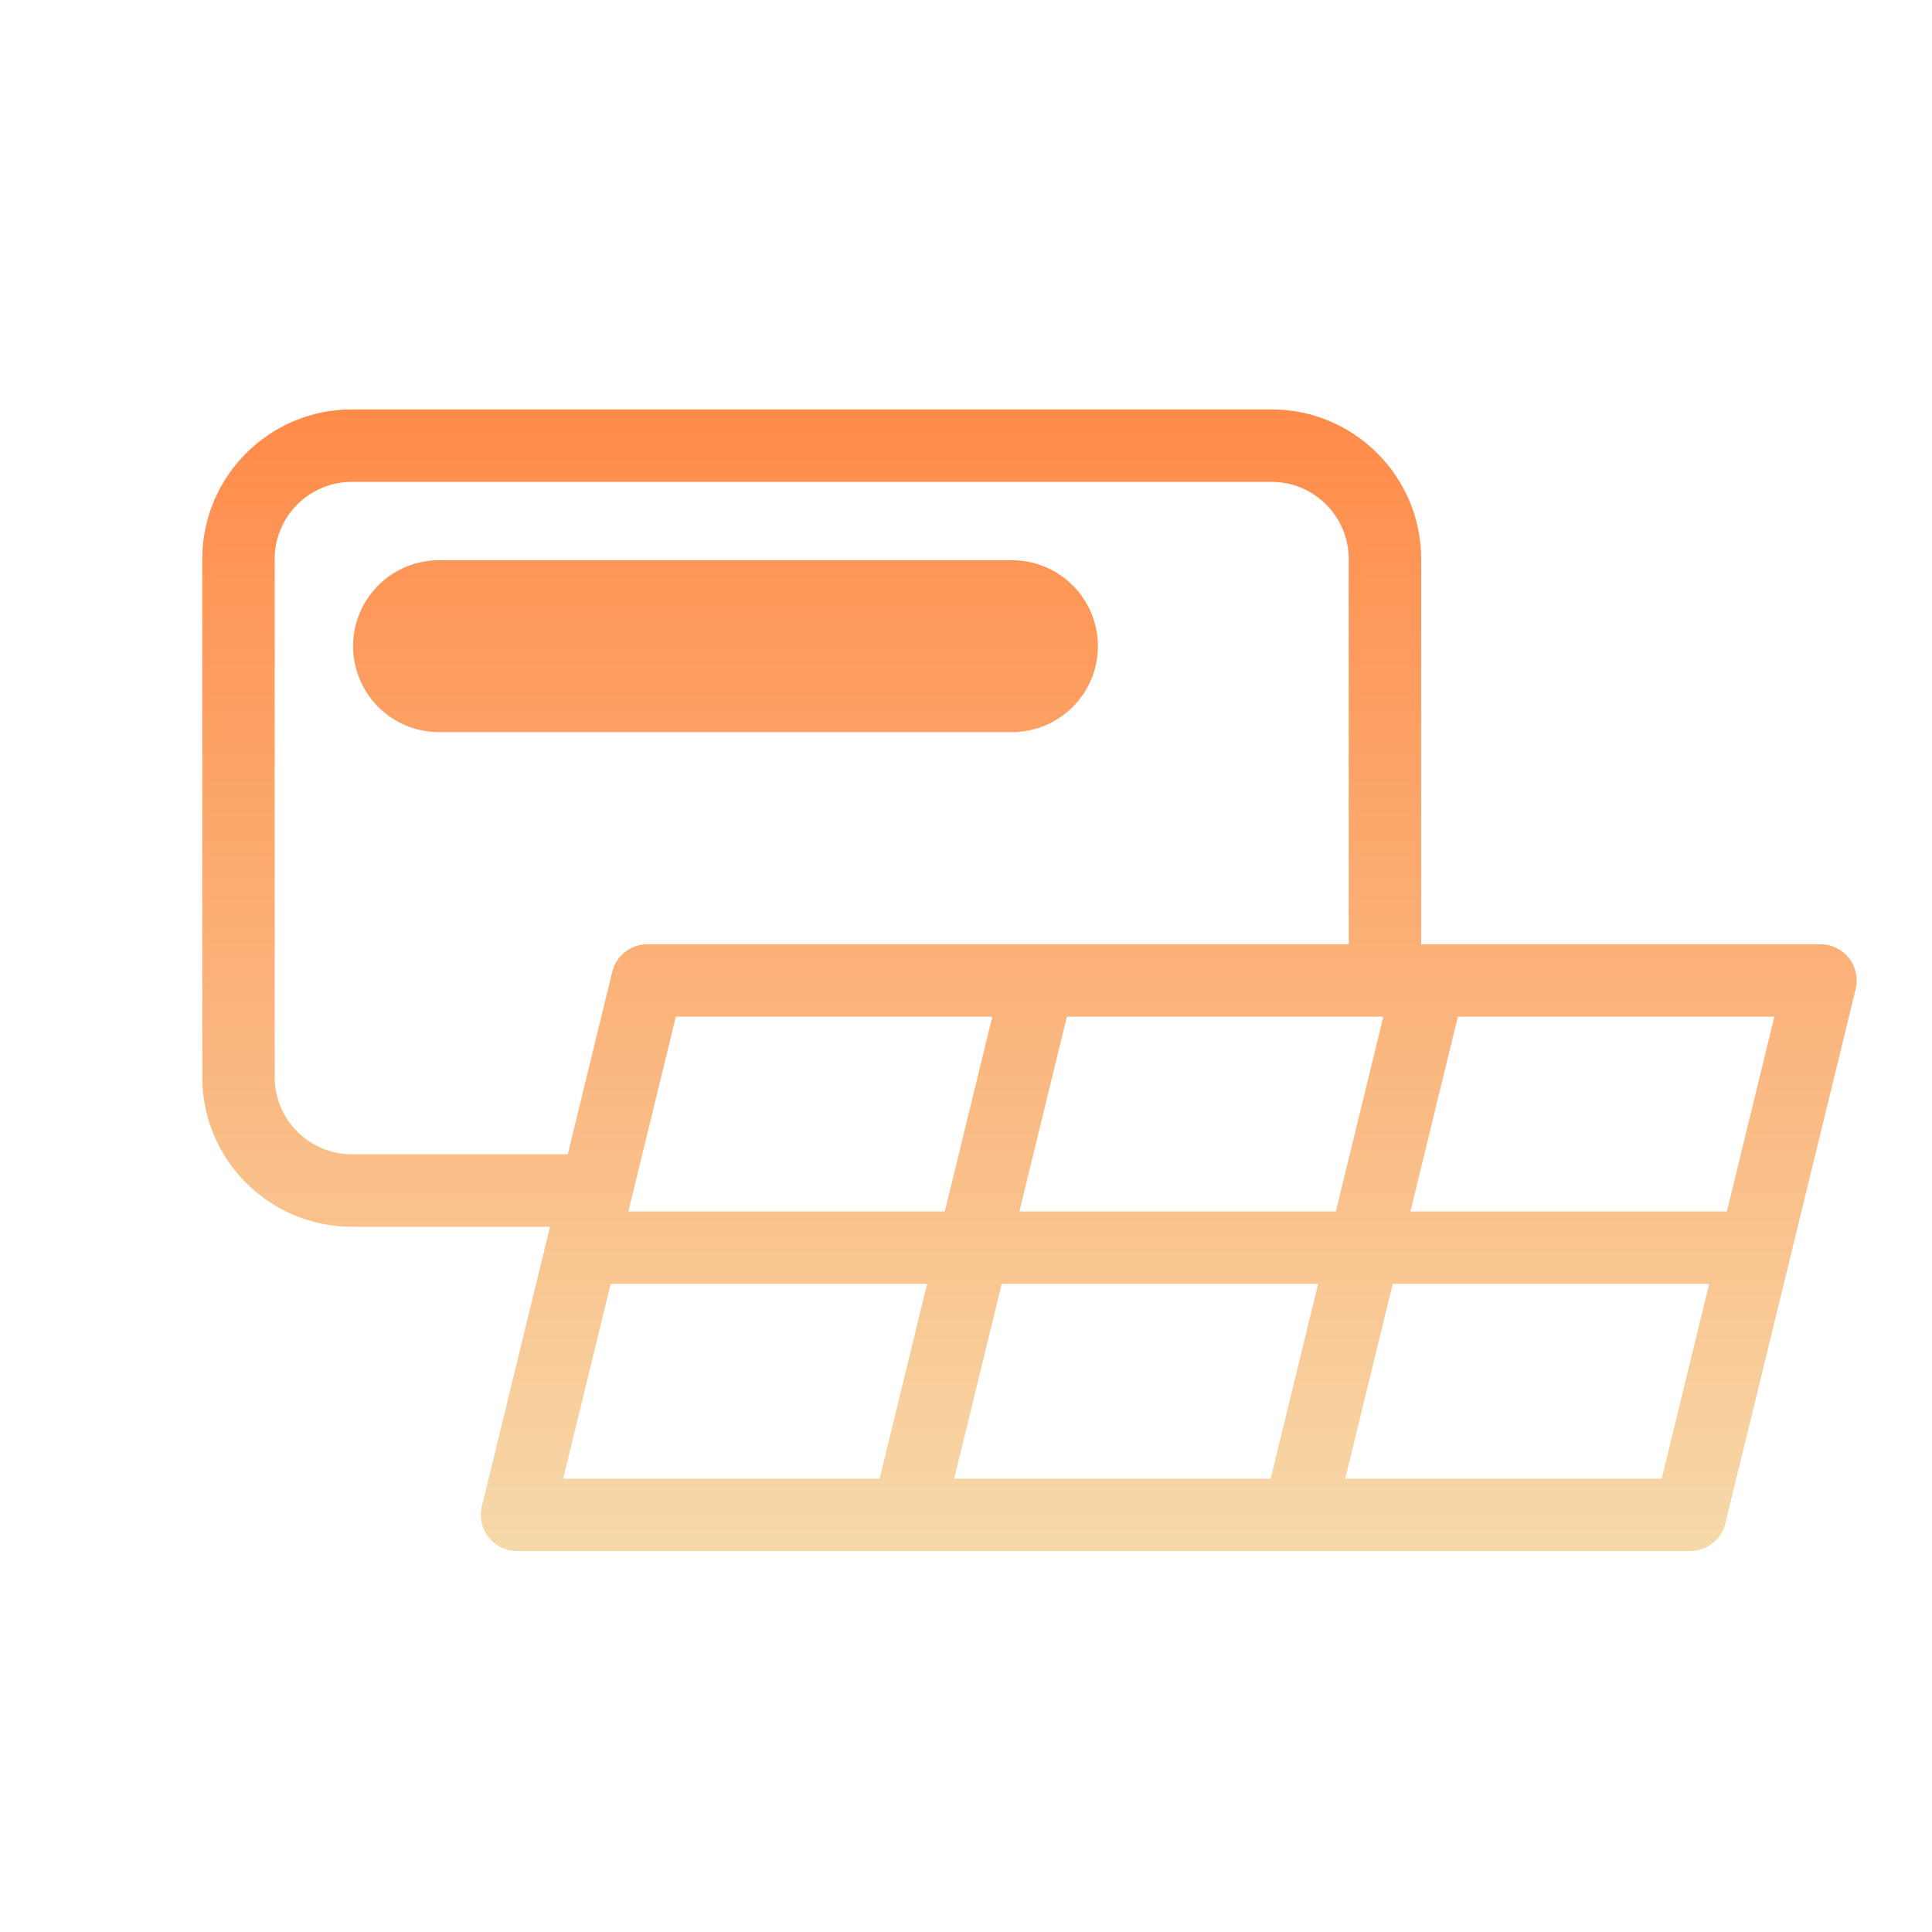 <svg xmlns="http://www.w3.org/2000/svg" width="80" height="80" viewBox="0 0 80 80" fill="none"><path fill-rule="evenodd" clip-rule="evenodd" d="M14.572 19.953C12.806 19.953 11.374 21.385 11.374 23.151V44.598C11.374 46.364 12.806 47.796 14.572 47.796H23.509L25.351 40.244C25.514 39.572 26.116 39.099 26.808 39.099H42.967C42.978 39.099 42.988 39.099 42.999 39.099L43.028 39.099H55.848V23.151C55.848 21.385 54.416 19.953 52.65 19.953H14.572ZM14.572 50.796H22.777L22.662 51.267C22.655 51.293 22.648 51.319 22.643 51.345L19.953 62.371C19.844 62.819 19.947 63.291 20.231 63.654C20.515 64.016 20.95 64.227 21.411 64.227H37.569C37.592 64.228 37.614 64.228 37.636 64.227H53.761C53.783 64.228 53.806 64.228 53.828 64.227H69.985C70.677 64.227 71.279 63.754 71.442 63.082L74.136 52.04L74.14 52.023L74.146 51.999L76.84 40.955C76.949 40.507 76.846 40.035 76.562 39.673C76.278 39.311 75.843 39.099 75.382 39.099H59.22C59.199 39.099 59.179 39.099 59.159 39.099H58.848V23.151C58.848 19.728 56.073 16.953 52.65 16.953H14.572C11.149 16.953 8.375 19.728 8.375 23.151V44.598C8.375 48.021 11.149 50.796 14.572 50.796ZM57.281 42.099H44.177L42.21 50.163H55.314L57.281 42.099ZM54.582 53.163H41.478L39.511 61.227H52.615L54.582 53.163ZM55.703 61.227L57.67 53.163H70.774L68.807 61.227H55.703ZM58.402 50.163L60.368 42.099H73.472L71.506 50.163H58.402ZM36.423 61.227L38.39 53.163H25.287L23.32 61.227H36.423ZM39.122 50.163L41.089 42.099H27.986L26.019 50.163H39.122ZM18.178 23.198H41.903C43.869 23.198 45.462 24.792 45.462 26.757C45.462 28.722 43.869 30.316 41.903 30.316H18.178C16.213 30.316 14.62 28.722 14.62 26.757C14.62 24.792 16.213 23.198 18.178 23.198Z" fill="url(#paint0_linear_21295_24710)"></path><defs><linearGradient id="paint0_linear_21295_24710" x1="42.628" y1="16.953" x2="42.628" y2="64.227" gradientUnits="userSpaceOnUse"><stop stop-color="#FF8B49"></stop><stop offset="1" stop-color="#F7D9A9"></stop></linearGradient></defs></svg>